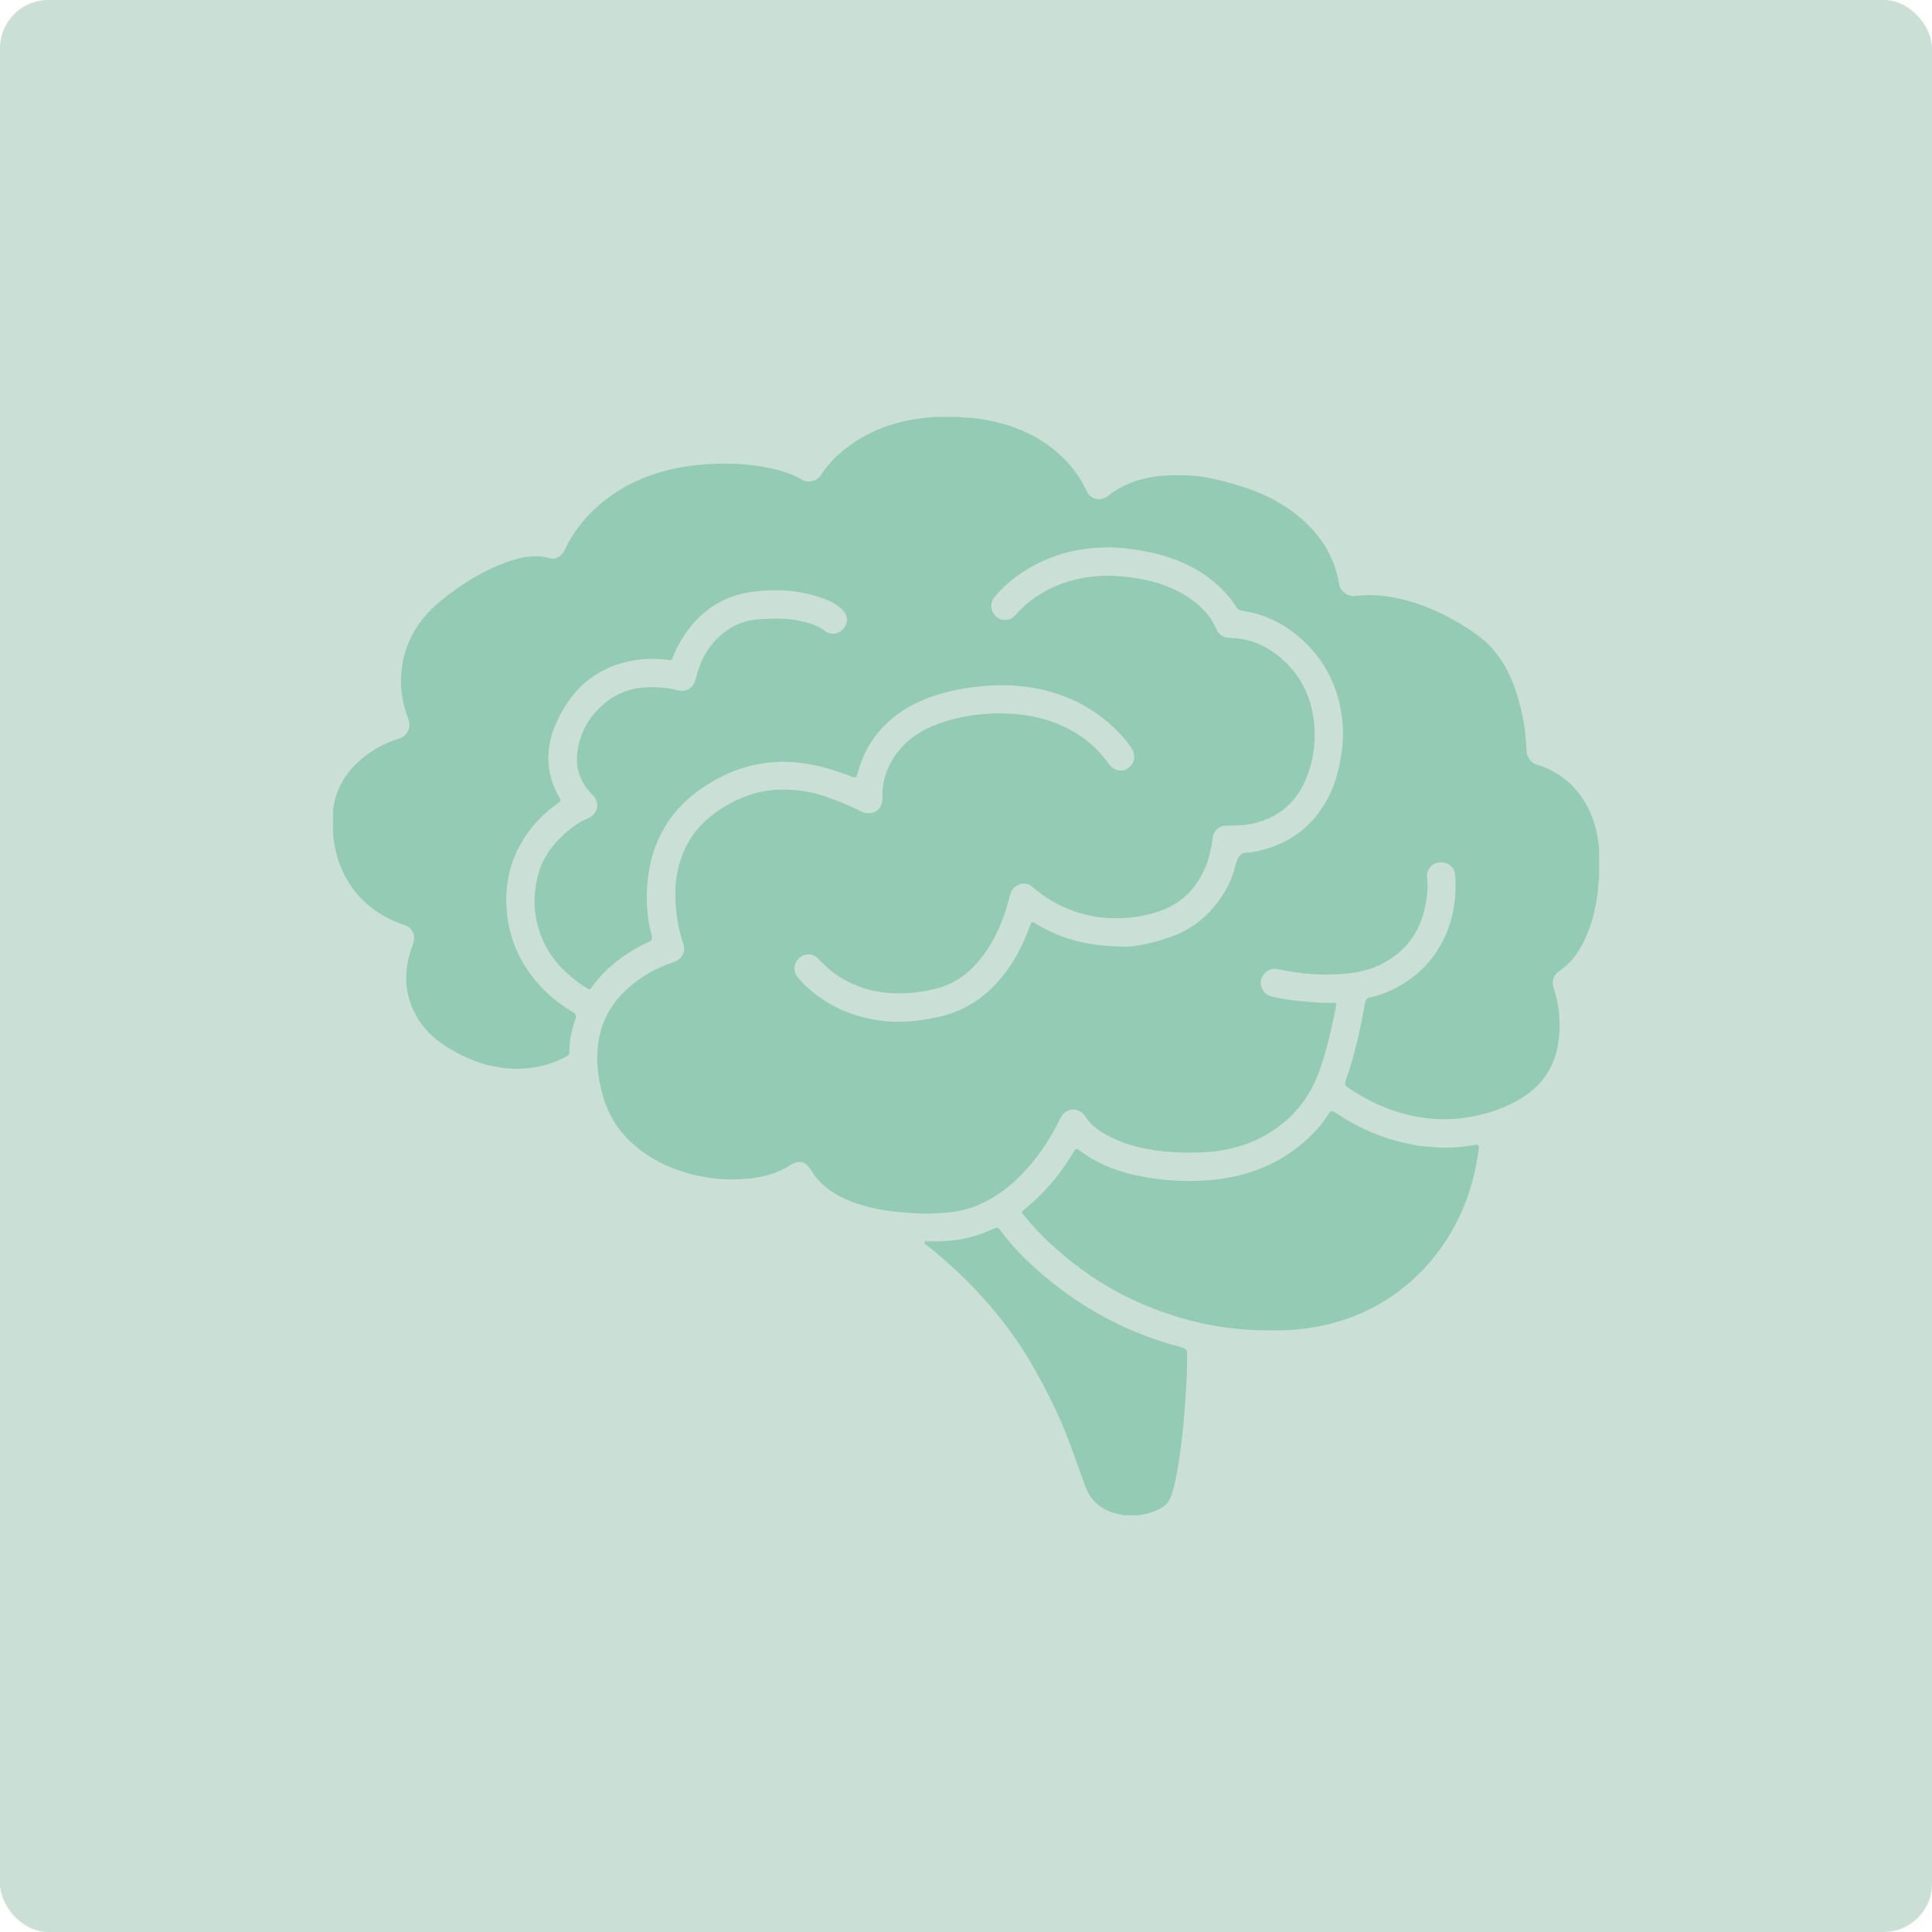 <?xml version="1.0" encoding="UTF-8"?><svg id="Layer_1" xmlns="http://www.w3.org/2000/svg" viewBox="0 0 200 200"><defs><style>.cls-1{fill:#93cbb5;}.cls-2{fill:#cae0d6;}</style></defs><rect class="cls-2" y="0" width="200" height="200" rx="5" ry="5"/><g><path class="cls-1" d="M96.87,43.16c.84,0,1.68,0,2.52,0,.08,.02,.16,.04,.24,.05,1.31,.02,2.6,.25,3.87,.58,2.45,.63,4.63,1.76,6.46,3.52,1.07,1.03,1.92,2.21,2.55,3.56,.37,.8,1.33,1.04,2.06,.56,.25-.16,.47-.37,.71-.53,1.59-1.02,3.36-1.55,5.22-1.66,1.68-.1,3.37-.07,5.03,.31,3.11,.7,6.11,1.68,8.65,3.7,2.37,1.88,3.97,4.23,4.45,7.26,.1,.65,.91,1.26,1.53,1.19,1.31-.15,2.61-.12,3.91,.11,2.79,.5,5.32,1.63,7.7,3.14,1.09,.69,2.12,1.45,2.94,2.45,1.03,1.24,1.73,2.67,2.23,4.19,.65,1.98,1.02,4.01,1.08,6.1,.01,.41,.17,.75,.43,1.06,.33,.41,.82,.43,1.25,.6,2.59,1.03,4.29,2.9,5.22,5.51,.34,.97,.5,1.98,.62,3v3.08c-.1,.39-.07,.8-.12,1.2-.18,1.55-.5,3.06-1.09,4.5-.64,1.54-1.49,2.92-2.91,3.88-.49,.33-.86,.91-.58,1.77,.58,1.77,.74,3.58,.51,5.43-.36,2.8-1.83,4.85-4.27,6.21-1.73,.97-3.61,1.53-5.58,1.8-1.62,.22-3.23,.16-4.82-.13-2.61-.48-4.98-1.54-7.17-3.04-.28-.19-.32-.38-.21-.68,.94-2.63,1.53-5.36,2.02-8.1,.06-.32,.2-.46,.5-.53,1.04-.23,2.03-.61,2.97-1.13,1.94-1.08,3.44-2.59,4.48-4.54,1.15-2.15,1.52-4.48,1.38-6.89-.05-.91-.72-1.47-1.63-1.42-.77,.04-1.4,.77-1.29,1.62,.13,.98,0,1.94-.19,2.89-.54,2.72-2.04,4.75-4.51,6.02-1.54,.79-3.24,1-4.94,1.07-1.93,.07-3.85-.13-5.74-.53-.62-.13-1.17,.03-1.55,.55-.36,.5-.39,1.05-.07,1.6,.22,.37,.55,.58,.96,.68,1.08,.25,2.17,.41,3.27,.5,.97,.08,1.93,.18,2.91,.15,.51-.02,.52-.03,.42,.44-.45,2.2-.93,4.4-1.68,6.53-.76,2.14-1.97,3.98-3.73,5.43-2.5,2.06-5.43,2.97-8.63,3.08-1.58,.05-3.15,.01-4.72-.23-1.84-.28-3.61-.75-5.22-1.72-.73-.44-1.42-.94-1.88-1.67-.33-.52-.77-.84-1.39-.82-.61,.02-1.02,.38-1.28,.92-1.2,2.49-2.76,4.71-4.81,6.58-1.1,1-2.32,1.78-3.68,2.39-1.65,.74-3.42,.82-5.18,.88-.93,.03-1.86-.08-2.78-.14-1.75-.13-3.45-.46-5.08-1.07-1.78-.67-3.31-1.65-4.31-3.36-.45-.76-1.2-1.05-2.07-.47-1.57,1.03-3.35,1.38-5.19,1.48-1.88,.1-3.74-.12-5.56-.65-2.06-.59-3.94-1.54-5.55-2.97-1.6-1.42-2.67-3.19-3.21-5.27-.48-1.85-.69-3.71-.35-5.59,.38-2.09,1.4-3.84,3-5.27,1.39-1.25,2.97-2.13,4.73-2.72,.87-.29,1.3-1.04,1.02-1.87-.61-1.85-.89-3.74-.82-5.69,.05-1.45,.37-2.82,.97-4.14,.9-1.96,2.39-3.36,4.21-4.45,1.54-.92,3.19-1.53,4.98-1.67,1.86-.14,3.69,.09,5.46,.7,1.24,.43,2.44,.94,3.61,1.52,.96,.48,1.97,.02,2.17-.98,.06-.31,.02-.65,.03-.97,.04-1.08,.33-2.11,.84-3.05,1.02-1.9,2.63-3.17,4.61-3.94,2.53-.99,5.17-1.33,7.89-1.17,1.85,.11,3.62,.49,5.31,1.27,1.91,.88,3.52,2.12,4.73,3.86,.52,.74,1.39,.97,2.03,.52,.73-.51,.87-1.34,.34-2.13-.67-1.01-1.5-1.86-2.42-2.65-1.62-1.4-3.47-2.38-5.49-3.01-2.5-.78-5.06-.97-7.66-.7-2.12,.21-4.18,.63-6.14,1.48-1.74,.76-3.27,1.83-4.48,3.3-1.06,1.28-1.76,2.74-2.16,4.34-.08,.31-.18,.38-.5,.26-1.96-.78-3.96-1.36-6.09-1.53-1.16-.09-2.29-.03-3.42,.16-1.72,.28-3.33,.89-4.84,1.76-1.52,.87-2.9,1.92-4.01,3.28-1.8,2.2-2.71,4.77-2.89,7.58-.12,1.73-.01,3.45,.46,5.13,.1,.36,.03,.55-.33,.71-2.36,1.1-4.4,2.61-5.93,4.75-.13,.18-.22,.17-.39,.06-.62-.36-1.18-.8-1.73-1.26-1.51-1.24-2.6-2.78-3.22-4.62-.43-1.28-.61-2.61-.49-3.98,.08-.84,.22-1.65,.49-2.44,.55-1.57,1.56-2.83,2.8-3.91,.66-.57,1.39-1.07,2.2-1.41,1.02-.43,1.29-1.59,.52-2.37-1.24-1.25-1.85-2.72-1.61-4.5,.28-2.12,1.32-3.82,2.94-5.13,1.95-1.58,4.25-1.78,6.63-1.43,.45,.07,.9,.25,1.35,.23,.68-.02,1.18-.54,1.34-1.26,.42-1.79,1.24-3.35,2.66-4.56,1.15-.98,2.5-1.51,3.99-1.59,1.31-.07,2.64-.13,3.95,.14,.98,.2,1.94,.43,2.76,1.07,.61,.48,1.44,.34,1.95-.26,.48-.57,.45-1.34-.1-1.9-.56-.57-1.26-.92-2-1.19-2.49-.91-5.06-1.05-7.65-.65-2.6,.41-4.7,1.72-6.31,3.82-.68,.9-1.22,1.87-1.63,2.92-.06,.15-.1,.31-.33,.28-.96-.13-1.92-.17-2.9-.07-1.28,.13-2.5,.43-3.65,.98-2.58,1.22-4.2,3.3-5.3,5.86-.47,1.08-.69,2.22-.7,3.38,0,1.45,.39,2.82,1.14,4.08,.16,.27,.1,.41-.13,.57-.36,.26-.71,.54-1.05,.82-1.35,1.13-2.39,2.49-3.16,4.05-1.05,2.14-1.33,4.42-1.06,6.77,.34,2.97,1.64,5.47,3.7,7.6,.91,.94,1.96,1.73,3.09,2.4,.33,.2,.38,.37,.27,.71-.38,1.1-.63,2.23-.63,3.4,0,.21-.06,.34-.26,.45-2.16,1.19-4.47,1.52-6.89,1.18-1.91-.27-3.66-.99-5.3-1.99-1.44-.88-2.66-1.97-3.47-3.48-1.26-2.36-1.22-4.78-.29-7.23,.36-.94,.03-1.78-.91-2.07-.66-.21-1.29-.48-1.89-.81-2.22-1.22-3.81-3.01-4.73-5.38-.39-1.01-.6-2.07-.72-3.14v-2.6c.25-1.89,1.09-3.5,2.46-4.8,1.24-1.19,2.71-2.03,4.36-2.56,.3-.1,.59-.25,.79-.53,.42-.56,.32-1.11,.1-1.72-.72-1.91-.87-3.88-.45-5.88,.54-2.54,1.95-4.54,3.93-6.15,1.86-1.51,3.86-2.82,6.09-3.71,1.63-.65,3.3-1.17,5.11-.68,.47,.13,.92-.02,1.29-.4,.31-.31,.4-.73,.61-1.09,.85-1.52,1.91-2.86,3.24-4,1.04-.9,2.17-1.65,3.39-2.26,2.9-1.45,6.03-1.97,9.24-2.04,1.44-.03,2.88,.08,4.31,.33,1.44,.25,2.84,.61,4.12,1.36,.61,.36,1.5,.12,1.88-.45,.57-.88,1.24-1.65,2.03-2.34,2.05-1.77,4.43-2.84,7.06-3.38,.95-.19,1.91-.28,2.88-.37Zm19.52,54.84c1.09,.02,2.96-.36,4.77-1,1.53-.54,2.9-1.39,4.02-2.57,1.33-1.39,2.28-3.02,2.73-4.89,.21-.85,.52-1.36,1.46-1.28,.04,0,.08-.01,.12-.02,3.63-.6,6.36-2.47,8.05-5.76,.75-1.46,1.13-3.04,1.36-4.67,.21-1.51,.16-3.01-.13-4.5-.55-2.76-1.83-5.12-3.92-7.04-1.79-1.64-3.85-2.69-6.26-3.05-.24-.04-.46-.12-.6-.36-.5-.84-1.14-1.55-1.86-2.22-1.42-1.32-3.07-2.23-4.88-2.86-1.75-.61-3.56-.92-5.41-1.07-1.21-.1-2.4-.03-3.59,.13-1.97,.27-3.83,.89-5.55,1.88-1.42,.82-2.71,1.81-3.75,3.1-.56,.69-.36,1.5,.13,1.97,.57,.55,1.46,.52,2.02-.09,.44-.48,.88-.95,1.38-1.35,2.27-1.79,4.88-2.63,7.75-2.75,.89-.04,1.78,.04,2.66,.15,2.06,.25,4.02,.79,5.8,1.88,1.42,.88,2.62,1.99,3.26,3.58,.11,.27,.33,.44,.57,.61,.4,.26,.87,.21,1.3,.24,1.91,.15,3.53,.95,4.94,2.2,2.14,1.9,3.17,4.35,3.32,7.18,.09,1.78-.19,3.52-.88,5.18-.88,2.13-2.37,3.62-4.58,4.38-1.18,.4-2.4,.49-3.63,.47-.75-.01-1.34,.46-1.44,1.2-.19,1.36-.48,2.67-1.14,3.89-.88,1.63-2.14,2.87-3.87,3.57-1.82,.73-3.71,1-5.67,.91-1.29-.05-2.54-.31-3.75-.74-1.58-.56-2.99-1.4-4.26-2.5-.56-.49-1.28-.44-1.84,.06-.35,.31-.44,.71-.55,1.14-.63,2.41-1.6,4.66-3.23,6.58-1.1,1.3-2.43,2.23-4.09,2.69-1.84,.5-3.7,.69-5.6,.48-1.61-.18-3.09-.7-4.48-1.52-.92-.54-1.67-1.27-2.41-2.02-.54-.55-1.41-.55-1.97,0-.51,.51-.64,1.28-.13,1.94,.45,.58,.99,1.08,1.55,1.53,2.34,1.88,5.04,2.87,8.02,3.07,1.68,.11,3.33-.12,4.98-.47,2.56-.54,4.64-1.86,6.33-3.81,1.36-1.57,2.35-3.38,3.07-5.33,.34-.91,.25-.77,1.03-.33,2.48,1.41,5.13,2.16,8.83,2.18Z"/><path class="cls-1" d="M116.27,156.84c-1.16-.18-2.2-.61-3.03-1.48-.53-.55-.8-1.25-1.05-1.94-.75-2.03-1.42-4.1-2.28-6.09-.8-1.84-1.71-3.63-2.69-5.38-.98-1.75-2.07-3.44-3.3-5.02-.83-1.07-1.72-2.11-2.64-3.11-.77-.83-1.57-1.63-2.41-2.4-.91-.84-1.84-1.66-2.81-2.42-.14-.11-.4-.23-.35-.39,.06-.2,.33-.1,.51-.1,1.85,.04,3.66-.16,5.41-.8,.45-.17,.9-.35,1.34-.56,.23-.11,.36-.07,.51,.13,.9,1.2,1.89,2.32,2.98,3.35,2.08,1.97,4.35,3.69,6.83,5.14,2.86,1.67,5.9,2.9,9.1,3.72,.39,.1,.5,.28,.5,.67,.02,1.61-.08,3.21-.19,4.81-.17,2.56-.42,5.12-.9,7.65-.17,.87-.33,1.75-.71,2.56-.2,.44-.52,.74-.94,.96-.71,.38-1.47,.6-2.26,.72h-1.62Z"/><path class="cls-1" d="M131.87,137.72c-4.25,.05-8.02-.64-11.66-1.95-3.46-1.25-6.64-3.02-9.51-5.34-1.04-.84-2.04-1.72-2.98-2.67-.64-.65-1.22-1.37-1.82-2.06-.24-.27,.02-.4,.17-.52,.6-.48,1.16-1.01,1.7-1.55,1.27-1.28,2.36-2.7,3.29-4.24,.33-.55,.34-.56,.79-.22,2.12,1.57,4.55,2.35,7.12,2.76,1.66,.26,3.32,.36,5,.31,3.89-.11,7.47-1.16,10.55-3.62,1.17-.94,2.21-2.03,3.01-3.3,.22-.34,.38-.37,.72-.14,2.55,1.74,5.36,2.87,8.41,3.39,.65,.11,1.31,.16,1.97,.2,1.35,.09,2.69-.01,4.01-.25,.37-.07,.48,.07,.44,.42-.31,2.31-.89,4.54-1.85,6.67-.81,1.78-1.84,3.41-3.09,4.9-1.51,1.8-3.29,3.3-5.33,4.47-2.31,1.33-4.79,2.14-7.42,2.51-1.29,.18-2.57,.27-3.5,.23Z"/></g></svg>